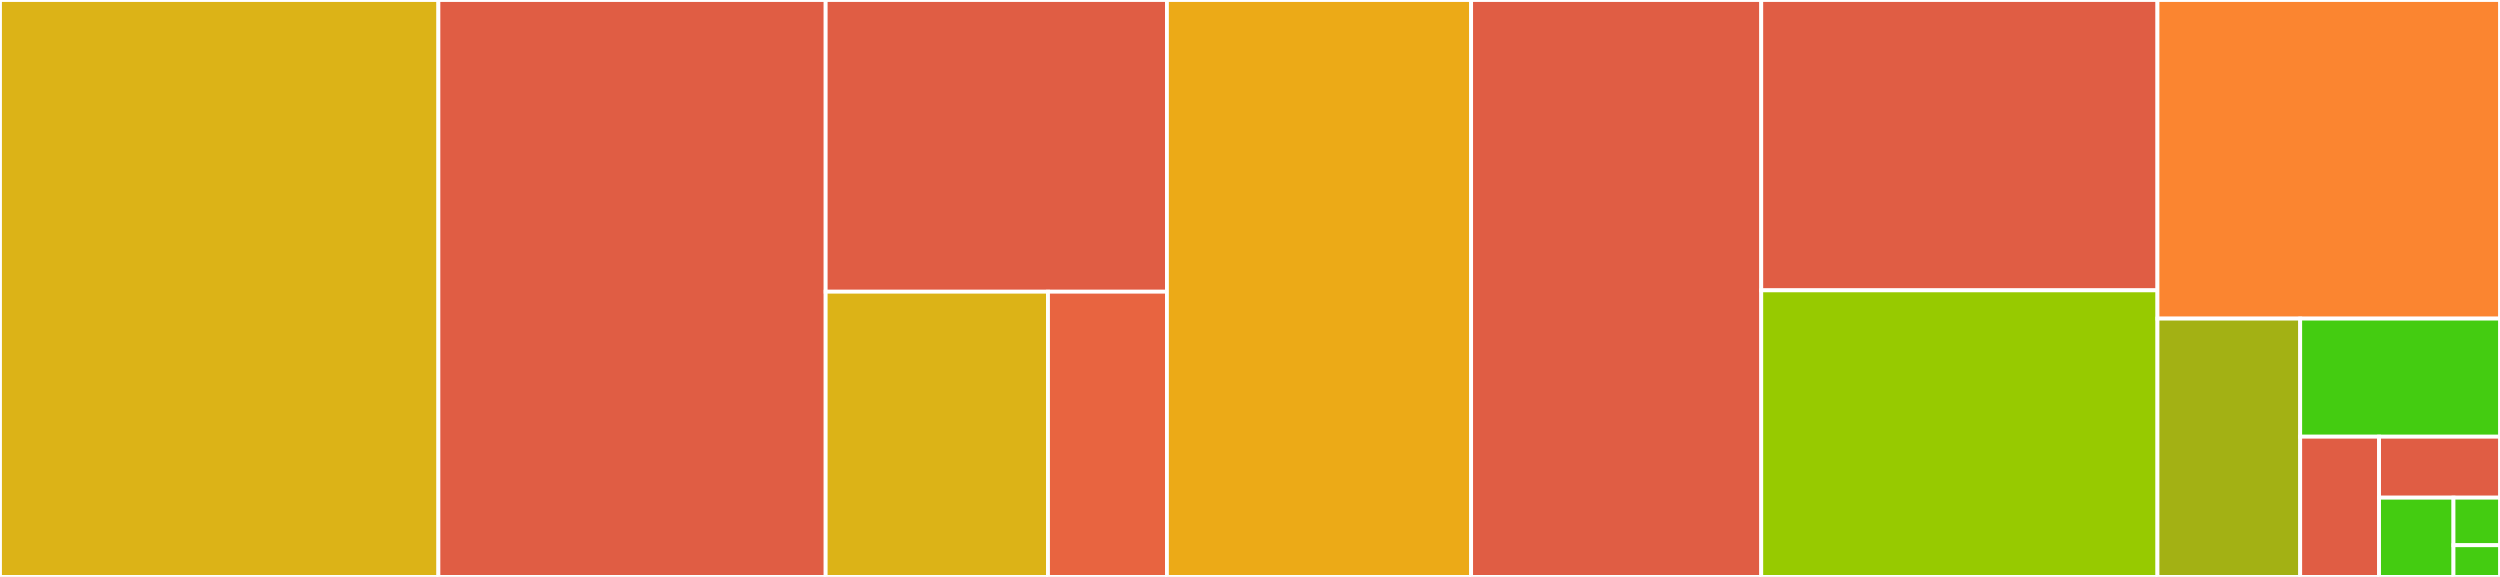 <svg baseProfile="full" width="650" height="150" viewBox="0 0 650 150" version="1.1"
xmlns="http://www.w3.org/2000/svg" xmlns:ev="http://www.w3.org/2001/xml-events"
xmlns:xlink="http://www.w3.org/1999/xlink">

<rect x="0" y="0" width="650" height="150" fill="#333333" stroke="none"/>

<style>rect.s{mask:url(#mask);}</style>
<defs>
  <pattern id="white" width="4" height="4" patternUnits="userSpaceOnUse" patternTransform="rotate(45)">
    <rect width="2" height="2" transform="translate(0,0)" fill="white"></rect>
  </pattern>
  <mask id="mask">
    <rect x="0" y="0" width="100%" height="100%" fill="url(#white)"></rect>
  </mask>
</defs>

<rect x="0" y="0" width="113.983" height="150.0" fill="#dcb317" stroke="white" stroke-width="1" class=" tooltipped" data-content="rest/utils.py"><title>rest/utils.py</title></rect>
<rect x="113.983" y="0" width="100.69" height="150.0" fill="#e05d44" stroke="white" stroke-width="1" class=" tooltipped" data-content="rest/workflows.py"><title>rest/workflows.py</title></rect>
<rect x="214.673" y="0" width="88.727" height="75.843" fill="#e05d44" stroke="white" stroke-width="1" class=" tooltipped" data-content="rest/workflows_workspace.py"><title>rest/workflows_workspace.py</title></rect>
<rect x="214.673" y="75.843" width="57.807" height="74.157" fill="#dcb317" stroke="white" stroke-width="1" class=" tooltipped" data-content="rest/workflows_status.py"><title>rest/workflows_status.py</title></rect>
<rect x="272.48" y="75.843" width="30.92" height="74.157" fill="#e86440" stroke="white" stroke-width="1" class=" tooltipped" data-content="rest/workflows_session.py"><title>rest/workflows_session.py</title></rect>
<rect x="303.4" y="0" width="79.09" height="150.0" fill="#ecaa17" stroke="white" stroke-width="1" class=" tooltipped" data-content="workflow_run_manager.py"><title>workflow_run_manager.py</title></rect>
<rect x="382.49" y="0" width="75.435" height="150.0" fill="#e05d44" stroke="white" stroke-width="1" class=" tooltipped" data-content="dask.py"><title>dask.py</title></rect>
<rect x="457.924" y="0" width="103.016" height="75.484" fill="#e05d44" stroke="white" stroke-width="1" class=" tooltipped" data-content="consumer.py"><title>consumer.py</title></rect>
<rect x="457.924" y="75.484" width="103.016" height="74.516" fill="#97ca00" stroke="white" stroke-width="1" class=" tooltipped" data-content="config.py"><title>config.py</title></rect>
<rect x="560.941" y="0" width="89.059" height="82.836" fill="#fb8530" stroke="white" stroke-width="1" class=" tooltipped" data-content="k8s.py"><title>k8s.py</title></rect>
<rect x="560.941" y="82.836" width="37.108" height="67.164" fill="#a3b114" stroke="white" stroke-width="1" class=" tooltipped" data-content="opensearch.py"><title>opensearch.py</title></rect>
<rect x="598.049" y="82.836" width="51.951" height="30.704" fill="#4c1" stroke="white" stroke-width="1" class=" tooltipped" data-content="factory.py"><title>factory.py</title></rect>
<rect x="598.049" y="113.539" width="20.507" height="36.461" fill="#e05d44" stroke="white" stroke-width="1" class=" tooltipped" data-content="cli.py"><title>cli.py</title></rect>
<rect x="618.556" y="113.539" width="31.444" height="15.852" fill="#e05d44" stroke="white" stroke-width="1" class=" tooltipped" data-content="app.py"><title>app.py</title></rect>
<rect x="618.556" y="129.392" width="19.35" height="20.608" fill="#4c1" stroke="white" stroke-width="1" class=" tooltipped" data-content="errors.py"><title>errors.py</title></rect>
<rect x="637.906" y="129.392" width="12.094" height="12.365" fill="#4c1" stroke="white" stroke-width="1" class=" tooltipped" data-content="__init__.py"><title>__init__.py</title></rect>
<rect x="637.906" y="141.757" width="12.094" height="8.243" fill="#4c1" stroke="white" stroke-width="1" class=" tooltipped" data-content="version.py"><title>version.py</title></rect>
</svg>